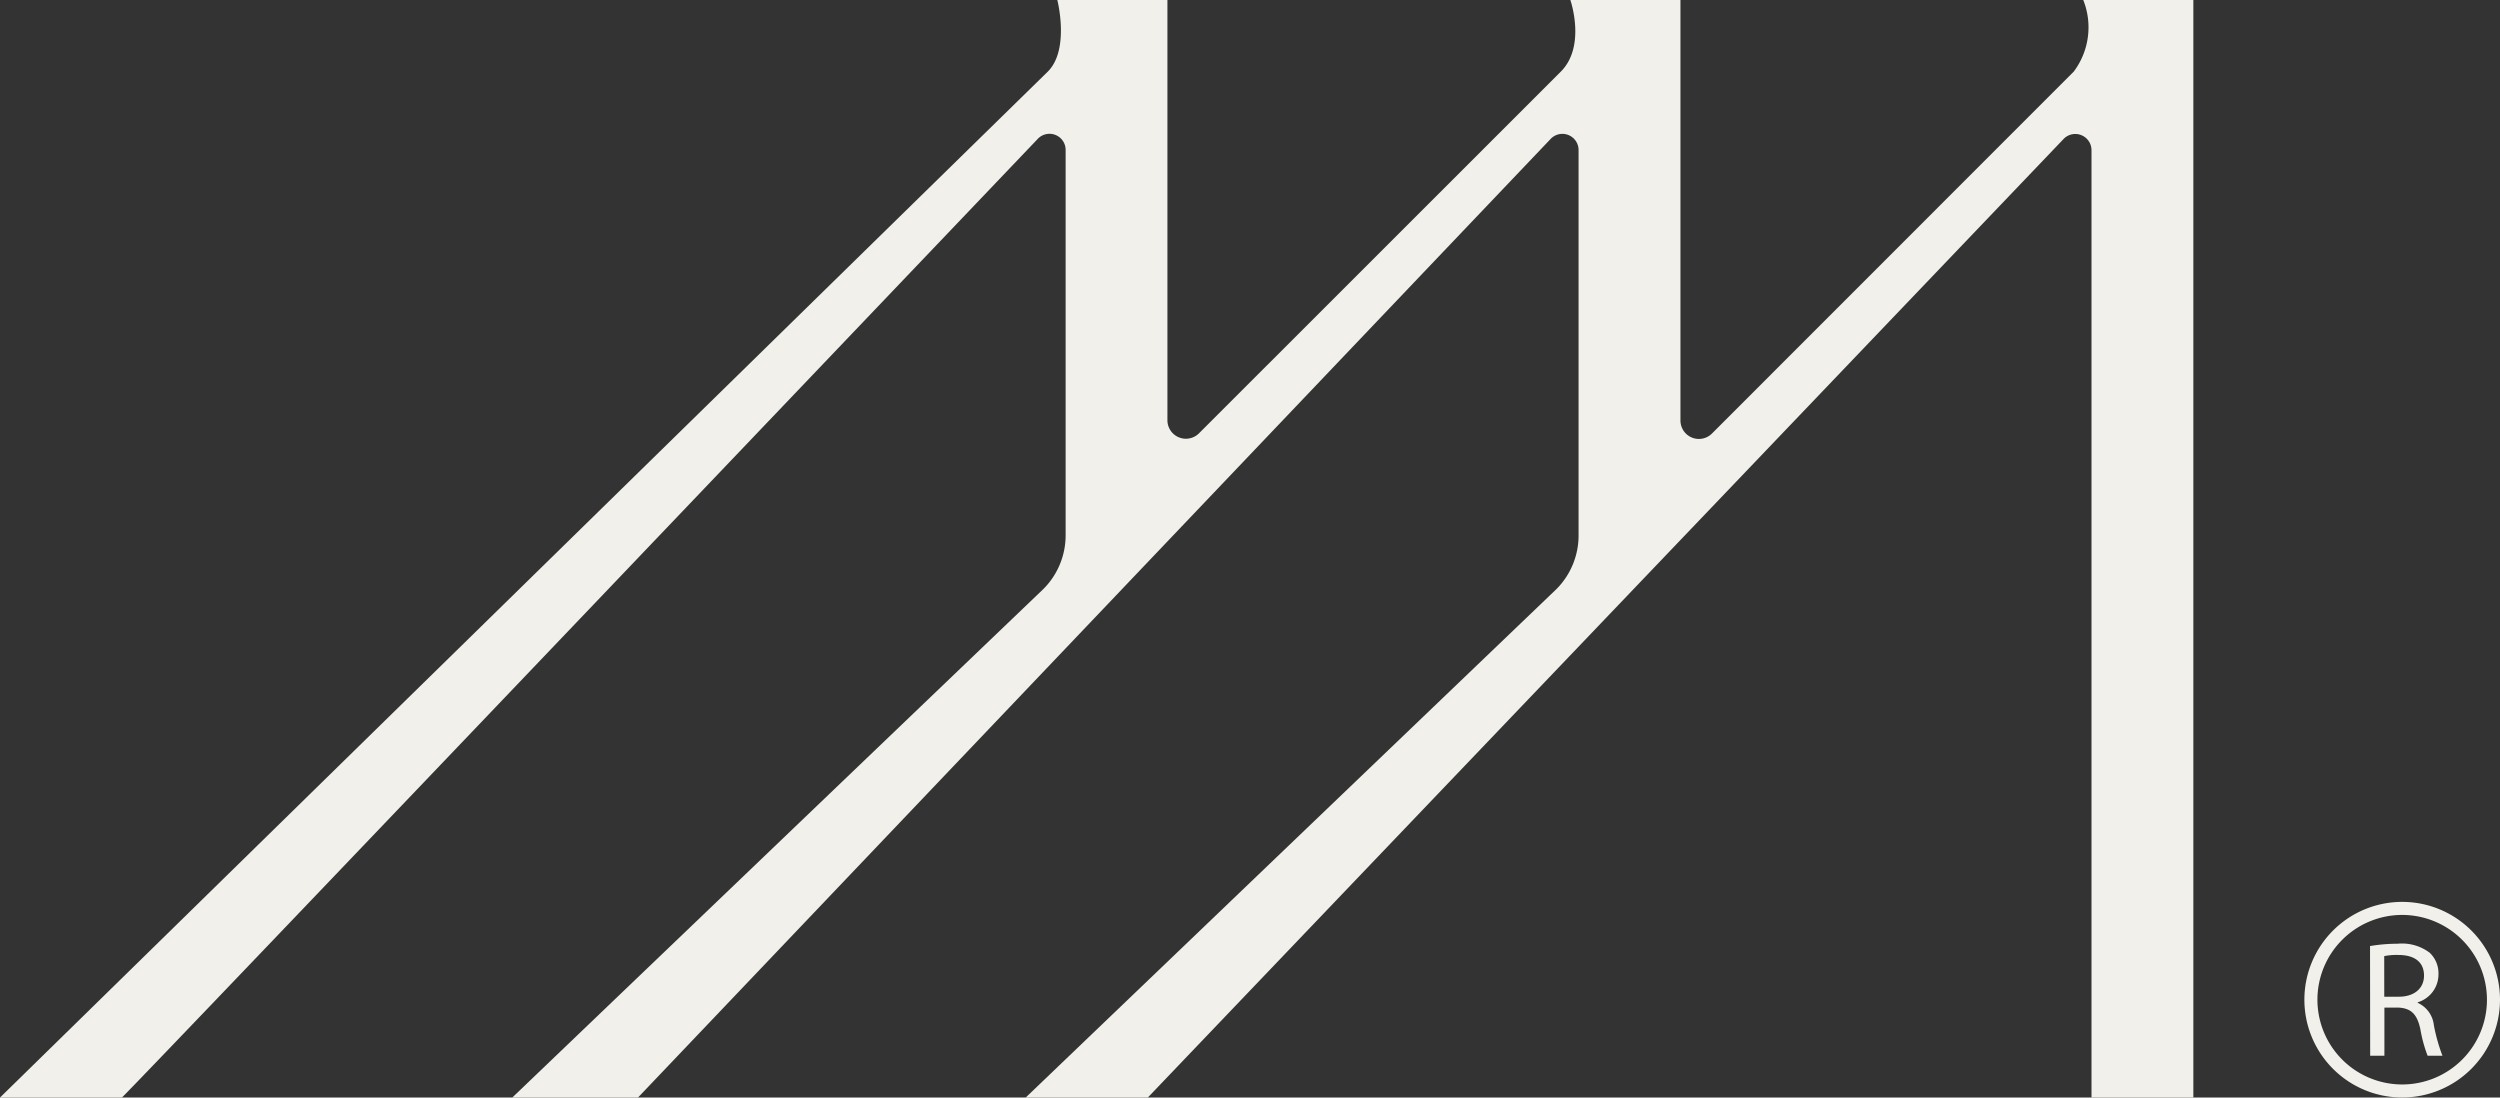 <svg xmlns="http://www.w3.org/2000/svg" width="52.706" height="23.138" viewBox="0 0 52.706 23.138"><rect x="0" y="0" width="52.706" height="23.138" fill="#333333" stroke="none"/><g transform="translate(-946.889 -6955.382)"><path d="M278.342,0a1.555,1.555,0,0,1-.2,1.509l-7.627,7.63a.389.389,0,0,1-.665-.275V0h-2.321s.337.97-.2,1.509L259.7,9.135a.39.39,0,0,1-.666-.276V0h-2.321s.267,1.041-.2,1.509l-22.091,21.63h2.569c.039,0,19.316-20.218,19.316-20.218a.34.34,0,0,1,.581.241v8.126a1.6,1.6,0,0,1-.467,1.128l-11.2,10.724h2.65L267.119,2.923a.341.341,0,0,1,.583.241V11.29a1.6,1.6,0,0,1-.467,1.13L256.047,23.138h2.574L277.932,2.925a.342.342,0,0,1,.584.242V23.138h2.147V0Z" transform="translate(712.467 6955.382)" fill="#f1f0eb"></path><path d="M414.93,71.924a3.5,3.5,0,0,1,.581-.049.969.969,0,0,1,.678.191.6.6,0,0,1,.184.449.616.616,0,0,1-.438.595v.011a.587.587,0,0,1,.341.473,3.721,3.721,0,0,0,.181.643h-.313a2.936,2.936,0,0,1-.153-.56c-.069-.323-.2-.445-.473-.456h-.285v1.016h-.3Zm.3,1.068h.309c.324,0,.529-.177.529-.445,0-.3-.219-.435-.539-.435a1.331,1.331,0,0,0-.3.024Z" transform="translate(581.925 6903.403)" fill="#f1f0eb"></path><path d="M411.992,72.815a2.062,2.062,0,1,1,2.062-2.062,2.064,2.064,0,0,1-2.062,2.062m0-3.849a1.787,1.787,0,1,0,1.787,1.787,1.789,1.789,0,0,0-1.787-1.787" transform="translate(585.541 6905.705)" fill="#f1f0eb"></path></g></svg>